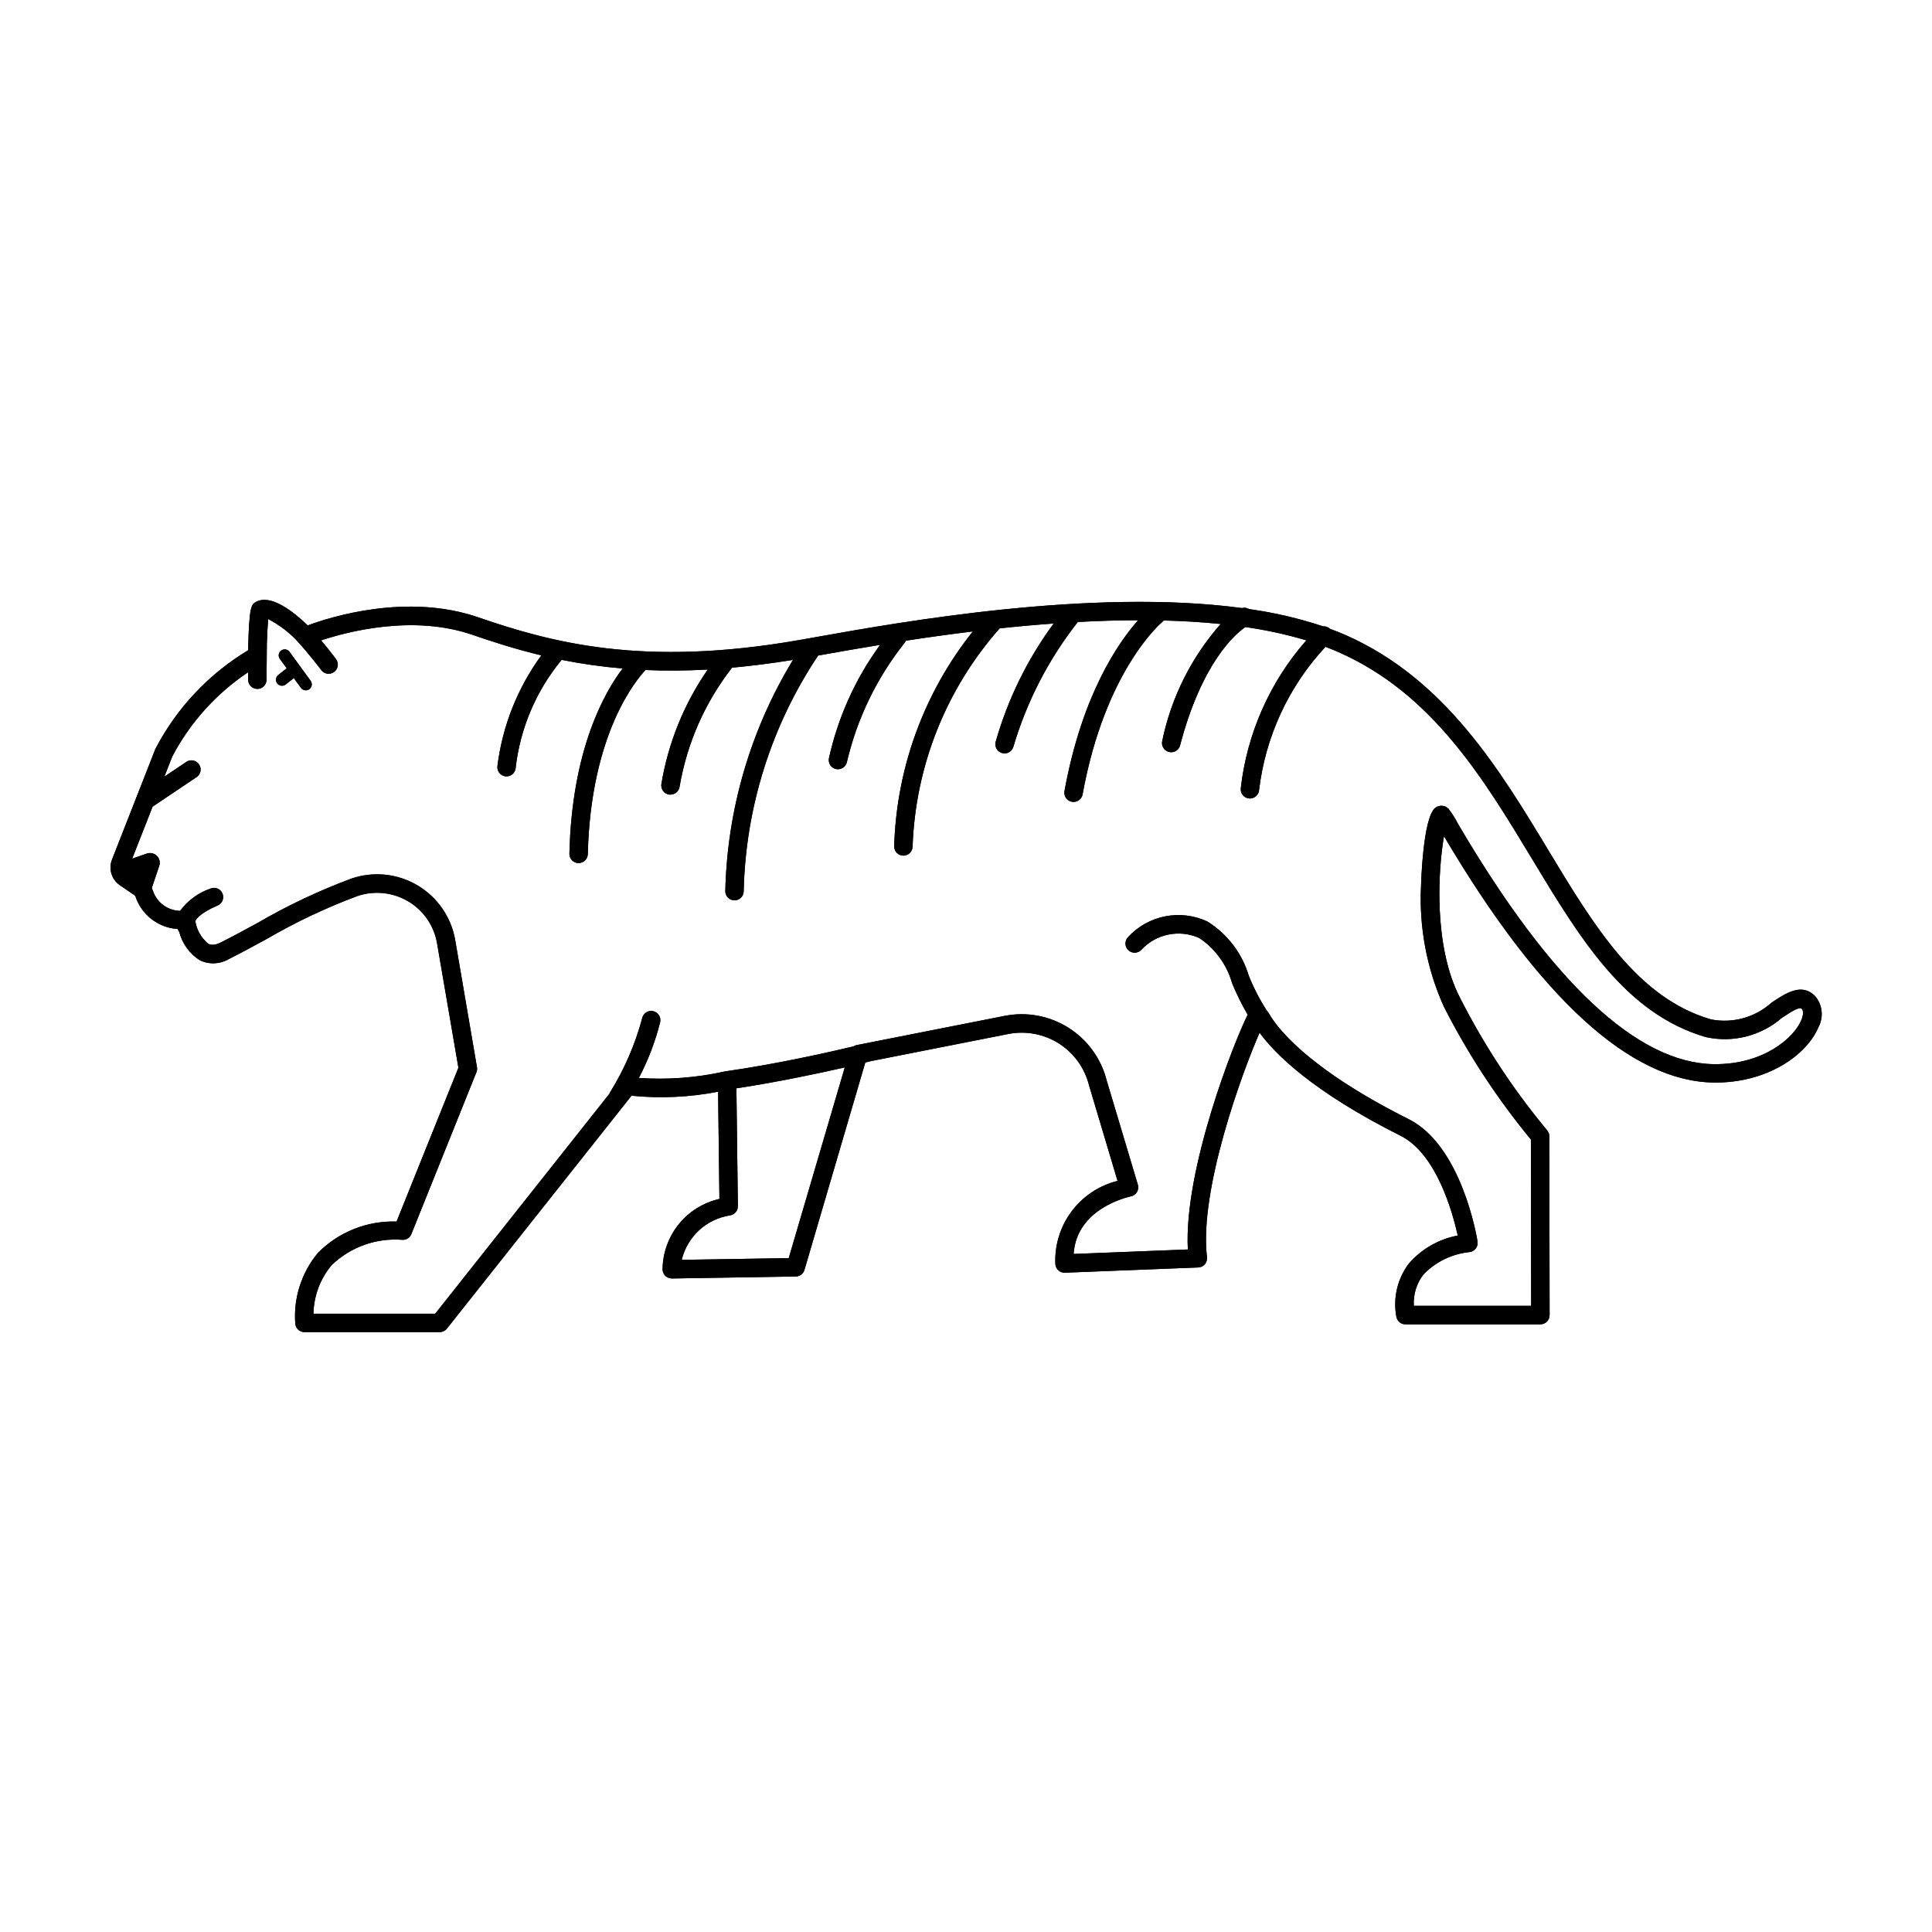 <?xml version="1.0" encoding="UTF-8"?>
<!-- Uploaded to: SVG Repo, www.svgrepo.com, Generator: SVG Repo Mixer Tools -->
<svg fill="#000000" width="800px" height="800px" version="1.1" viewBox="144 144 512 512" xmlns="http://www.w3.org/2000/svg">
 <g>
  <path d="m624.94 407.89c-3.496-3.488-7.723-0.672-11.453 1.82l0.004-0.004c-4.356 3.926-10.305 5.574-16.059 4.449-19.477-5.656-30.984-24.738-43.172-44.941-12.828-21.254-27.363-45.344-53.699-56.93-1.328-0.578-2.699-1.129-4.102-1.641-0.492-0.465-1.152-0.703-1.828-0.656-6.383-2.117-12.945-3.648-19.609-4.574-0.57-0.348-1.262-0.445-1.906-0.273-39.801-5.344-90.688 3.734-112.58 7.644l-4.949 0.875c-41.234 7.176-65.418 0.633-84.855-6.062-18.984-6.551-39.441 0-45.176 2.144-3.82-3.684-9.75-8.34-13.66-6.258-1.273 0.676-1.879 1.008-2.141 12.844-10.418 6.269-18.91 15.289-24.535 26.07-0.031 0.062-0.062 0.125-0.086 0.191l-11.445 29.191c-0.992 2.496-0.109 5.344 2.117 6.84l3.793 2.59c0.145 0.094 0.254 0.23 0.312 0.391 1.633 4.875 6.059 8.273 11.188 8.594 0.082 0.219 0.188 0.43 0.309 0.629 0.023 0.039 0.066 0.07 0.09 0.109v0.004c0.793 3.121 2.746 5.82 5.469 7.547 2.469 1.184 5.363 1.055 7.723-0.34 3.273-1.648 6.66-3.492 9.93-5.273 7.695-4.481 15.754-8.297 24.098-11.41 4.492-1.523 9.43-1 13.508 1.43 4.031 2.402 6.809 6.453 7.598 11.082l5.66 32.984-16.391 40.77h0.004c-7.805-0.262-15.359 2.75-20.844 8.305-4.375 5.25-6.527 12-5.996 18.816 0.137 1.234 1.18 2.172 2.426 2.172h35.84c0.742 0 1.449-0.34 1.91-0.922l48.926-61.723h-0.004c7.66 0.766 15.395 0.406 22.949-1.062l0.352 28.418h0.004c-4.246 0.957-8.043 3.316-10.777 6.699-2.734 3.383-4.25 7.594-4.293 11.941 0 0.656 0.262 1.281 0.73 1.738 0.469 0.453 1.098 0.703 1.746 0.703l32.824-0.527v-0.004c1.07-0.02 2-0.73 2.305-1.754l16.121-54.957 1.598-0.387 36.316-7.168h-0.004c4.629-0.906 9.43-0.004 13.406 2.527 3.981 2.535 6.832 6.5 7.973 11.074l7.559 25.332h-0.004c-4.871 1.211-9.176 4.07-12.18 8.094-3.004 4.019-4.523 8.957-4.301 13.973 0.098 1.309 1.211 2.309 2.519 2.262l35.336-1.387 0.004 0.004c0.68-0.027 1.32-0.336 1.762-0.852 0.441-0.52 0.648-1.199 0.566-1.875-2.137-17.68 9.32-48.992 13.934-59.488 4.031 5.5 13.871 15.531 37.352 27.297 9.574 4.785 13.844 20.445 15.164 26.453-4.981 0.941-9.508 3.516-12.867 7.316-3.078 4.008-4.32 9.133-3.414 14.105 0.164 1.211 1.195 2.113 2.418 2.109h35.77c1.348 0 2.438-1.09 2.438-2.438 0 0-0.074-34.398-0.074-47.359 0-0.945-0.367-1.387-1.359-2.559-8.645-10.527-16.113-21.969-22.277-34.117-7.144-13.707-5.836-34.109-4.277-42.879 25.418 43.047 49.473 64.992 71.496 65.277 14.055 0.188 24.586-7.227 27.711-14.609h-0.004c1.484-2.715 1.113-6.066-0.934-8.387zm-271.92 69.527-28.363 0.457h0.004c0.727-3.019 2.336-5.754 4.621-7.856 2.289-2.098 5.148-3.469 8.219-3.934 1.188-0.199 2.055-1.23 2.043-2.434l-0.387-31.234c11.023-1.664 21.879-3.988 28.719-5.543zm268.34-63.039c-1.93 4.586-9.895 11.777-23.145 11.637-20.344-0.25-43.176-21.695-67.852-63.727h-0.004c-0.707-1.406-1.551-2.738-2.519-3.981-0.922-0.926-2.387-1.035-3.434-0.25-3.336 2.445-3.805 20.242-3.805 20.426v-0.004c-0.59 11.074 1.473 22.129 6.016 32.246 6.332 12.465 14.004 24.207 22.879 35.008l0.207 0.25c0 11.301 0.055 36.195 0.07 44.074h-31.094l-0.004 0.004c-0.18-2.973 0.715-5.91 2.519-8.273 3.223-3.367 7.535-5.481 12.168-5.965 0.676-0.059 1.297-0.395 1.711-0.926 0.418-0.535 0.598-1.219 0.492-1.887-0.16-1.008-4.168-25.367-18.262-32.426-27.605-13.828-35.301-24.914-37.004-27.98h-0.004c-0.137-0.246-0.309-0.469-0.504-0.672-1.914-2.949-3.539-6.078-4.848-9.344-1.781-5.969-5.684-11.078-10.969-14.375-3.5-1.641-7.434-2.117-11.223-1.367-3.793 0.754-7.246 2.695-9.855 5.551-0.438 0.477-0.664 1.105-0.637 1.754 0.027 0.645 0.312 1.254 0.789 1.691 0.992 0.91 2.535 0.84 3.445-0.152 3.906-4.219 10.074-5.469 15.316-3.109 4.238 2.832 7.328 7.082 8.715 11.988 1.184 2.871 2.562 5.664 4.125 8.348-3.426 6.691-16.984 40.977-15.855 62.207l-30.273 1.188c0.766-12.172 14.551-15.113 15.164-15.262h0.004c0.672-0.133 1.258-0.547 1.609-1.133 0.355-0.59 0.445-1.297 0.25-1.953l-8.273-27.645c-1.457-5.769-5.07-10.762-10.098-13.941-5.027-3.184-11.086-4.312-16.922-3.16l-39.297 7.758c-0.285 0.062-0.555 0.176-0.797 0.336-6.363 1.512-20.152 4.644-33.812 6.59l-0.133 0.035h-0.109 0.004c-7.477 1.68-15.16 2.262-22.805 1.73 2.465-4.695 4.359-9.672 5.648-14.816 0.277-1.316-0.562-2.609-1.883-2.891-1.316-0.277-2.609 0.566-2.887 1.883-1.863 6.941-4.738 13.574-8.535 19.676-0.066 0.117-0.125 0.242-0.172 0.371l-46.141 58.254h-32.27c0.094-4.723 1.801-9.273 4.84-12.895 5.031-4.828 11.898-7.258 18.848-6.676 0.988 0 1.879-0.598 2.254-1.512l17.25-42.91c0.172-0.418 0.219-0.875 0.145-1.32l-5.762-33.668h-0.004c-1.035-6.062-4.676-11.367-9.961-14.512s-11.684-3.812-17.508-1.832c-8.609 3.195-16.93 7.129-24.867 11.746-3.391 1.848-6.59 3.594-9.801 5.203-2.016 1.008-2.984 0.504-3.305 0.352l0.004 0.004c-1.844-1.531-3.07-3.68-3.449-6.047 0.348-0.75 1.719-2.309 5.918-4.106h0.004c1.238-0.531 1.809-1.965 1.277-3.203-0.531-1.238-1.965-1.812-3.203-1.281-3.207 1.113-6.004 3.168-8.023 5.894-3.301-0.066-6.195-2.219-7.211-5.359-0.086-0.23-0.184-0.457-0.293-0.676l2.016-5.984c0.266-0.926-0.004-1.926-0.703-2.59-0.699-0.664-1.711-0.883-2.621-0.57l-3.879 1.344 5.402-13.77 11.504-7.727h-0.004c0.59-0.336 1.012-0.902 1.168-1.562 0.152-0.66 0.027-1.355-0.355-1.918-0.379-0.562-0.977-0.941-1.648-1.047-0.668-0.105-1.352 0.078-1.887 0.5l-5.652 3.797 2.09-5.336c4.734-9.008 11.648-16.688 20.113-22.34v1.965c-0.008 0.648 0.242 1.27 0.695 1.734 0.453 0.461 1.07 0.723 1.719 0.727h0.023c1.34 0 2.426-1.078 2.434-2.414l0.086-9.598c0.086-2.519 0.207-4.973 0.348-6.5 2.688 1.402 5.141 3.211 7.277 5.363l0.039 0.055c3.5 3.738 6.648 7.969 6.688 8.012l-0.004-0.004c0.375 0.555 0.957 0.93 1.613 1.039 0.656 0.113 1.328-0.047 1.863-0.445 0.535-0.398 0.883-0.996 0.965-1.656 0.082-0.66-0.109-1.328-0.531-1.844-0.09-0.125-1.676-2.258-3.883-4.871 6.984-2.316 24.363-6.902 40.082-1.484 5.617 1.934 11.621 3.856 18.289 5.457v-0.004c-6.297 8.609-10.301 18.68-11.629 29.262-0.203 1.324 0.695 2.566 2.016 2.785 0.125 0.02 0.254 0.027 0.379 0.027 1.199 0 2.219-0.875 2.402-2.062 1.176-10.59 5.418-20.609 12.207-28.82 5.34 1.07 10.734 1.832 16.164 2.285-4.777 6.297-13.445 21.441-14.105 49.055l-0.004 0.004c-0.02 0.648 0.219 1.281 0.668 1.754 0.445 0.473 1.062 0.746 1.711 0.762h0.062c1.32 0 2.402-1.055 2.438-2.375 0.785-32.363 13.215-46.621 15.305-48.793 5.125 0.223 10.578 0.203 16.484-0.125v-0.004c-6.289 9.09-10.488 19.461-12.293 30.367-0.199 1.328 0.711 2.574 2.043 2.781 0.121 0.004 0.246 0.004 0.371 0 1.203-0.004 2.223-0.879 2.406-2.066 1.949-11.512 6.727-22.363 13.906-31.57 5.055-0.465 10.438-1.148 16.148-2.059-11.23 18.48-17.414 39.582-17.93 61.203-0.047 1.344 1.008 2.469 2.352 2.516h0.086c1.312 0 2.391-1.043 2.434-2.356 0.496-22.293 7.34-43.984 19.73-62.523l0.586-0.102c4.266-0.766 9.652-1.723 15.844-2.734h-0.004c-6.559 8.98-11.18 19.23-13.57 30.094-0.117 0.633 0.023 1.289 0.387 1.82 0.367 0.535 0.93 0.898 1.566 1.016 0.148 0.027 0.297 0.039 0.445 0.039 1.18-0.004 2.188-0.852 2.391-2.016 2.699-11.461 7.894-22.188 15.215-31.414 0.16-0.191 0.285-0.406 0.375-0.637 5.5-0.848 11.473-1.688 17.75-2.449-12.926 16.223-20.234 36.199-20.832 56.93-0.016 0.648 0.23 1.273 0.68 1.738 0.449 0.465 1.066 0.734 1.711 0.746h0.047c1.328 0 2.414-1.066 2.438-2.394 0.742-21.375 8.902-41.824 23.078-57.84 4.664-0.504 9.457-0.934 14.309-1.285-6.969 9.461-12.18 20.098-15.387 31.402-0.152 0.629-0.051 1.293 0.285 1.848 0.332 0.551 0.875 0.949 1.504 1.105 0.191 0.043 0.387 0.066 0.582 0.07 1.121 0 2.098-0.77 2.367-1.859 3.547-11.969 9.332-23.156 17.047-32.969 5.316-0.289 10.664-0.457 15.98-0.469-5.16 5.82-14.855 19.648-19.512 45.281-0.242 1.324 0.637 2.594 1.961 2.836 0.145 0.027 0.289 0.039 0.438 0.039 1.18-0.004 2.191-0.852 2.398-2.016 6.004-33.031 20.914-45.523 21.16-45.711v0.004c0.133-0.109 0.254-0.23 0.363-0.363 5.125 0.133 10.176 0.43 15.078 0.934v-0.004c-7.762 8.785-13.098 19.445-15.48 30.926-0.344 1.301 0.434 2.633 1.738 2.977 0.199 0.051 0.41 0.078 0.617 0.082 1.109 0 2.078-0.75 2.359-1.82 5.809-22.051 14.66-29.547 17.305-31.355 5.465 0.773 10.863 1.949 16.152 3.523-9.664 10.996-15.727 24.684-17.375 39.227-0.133 1.332 0.828 2.519 2.156 2.668 1.328 0.145 2.527-0.801 2.688-2.129 1.672-14.23 7.84-27.559 17.605-38.047 1.137 0.43 2.258 0.883 3.344 1.355 24.91 10.938 38.422 33.348 51.469 54.965 12.695 21.039 24.688 40.914 45.988 47.102 7.133 1.586 14.59-0.297 20.117-5.07 2.715-1.809 4.684-3.023 5.305-2.422 0.5 0.496 0.449 1.66-0.129 3.035zm-395.38-87.738c-0.273 0.199-0.602 0.309-0.938 0.305-0.508 0-0.984-0.238-1.285-0.648l-1.895-2.594-2.144 1.691c-0.695 0.547-1.703 0.422-2.246-0.273s-0.422-1.699 0.273-2.246l2.238-1.762-1.867-2.559c-0.465-0.711-0.289-1.652 0.391-2.152 0.684-0.5 1.637-0.383 2.172 0.273l5.644 7.746c0.516 0.707 0.363 1.699-0.344 2.219z"/>
  <path d="m624.94 407.89c-3.496-3.488-7.723-0.672-11.453 1.82l0.004-0.004c-4.356 3.926-10.305 5.574-16.059 4.449-19.477-5.656-30.984-24.738-43.172-44.941-12.828-21.254-27.363-45.344-53.699-56.93-1.328-0.578-2.699-1.129-4.102-1.641-0.492-0.465-1.152-0.703-1.828-0.656-6.383-2.117-12.945-3.648-19.609-4.574-0.57-0.348-1.262-0.445-1.906-0.273-39.801-5.344-90.688 3.734-112.58 7.644l-4.949 0.875c-41.234 7.176-65.418 0.633-84.855-6.062-18.984-6.551-39.441 0-45.176 2.144-3.82-3.684-9.75-8.34-13.66-6.258-1.273 0.676-1.879 1.008-2.141 12.844-10.418 6.269-18.91 15.289-24.535 26.07-0.031 0.062-0.062 0.125-0.086 0.191l-11.445 29.191c-0.992 2.496-0.109 5.344 2.117 6.84l3.793 2.59c0.145 0.094 0.254 0.23 0.312 0.391 1.633 4.875 6.059 8.273 11.188 8.594 0.082 0.219 0.188 0.43 0.309 0.629 0.023 0.039 0.066 0.07 0.09 0.109v0.004c0.793 3.121 2.746 5.82 5.469 7.547 2.469 1.184 5.363 1.055 7.723-0.34 3.273-1.648 6.66-3.492 9.93-5.273 7.695-4.481 15.754-8.297 24.098-11.41 4.492-1.523 9.43-1 13.508 1.43 4.031 2.402 6.809 6.453 7.598 11.082l5.66 32.984-16.391 40.77h0.004c-7.805-0.262-15.359 2.75-20.844 8.305-4.375 5.25-6.527 12-5.996 18.816 0.137 1.234 1.18 2.172 2.426 2.172h35.84c0.742 0 1.449-0.34 1.91-0.922l48.926-61.723h-0.004c7.66 0.766 15.395 0.406 22.949-1.062l0.352 28.418h0.004c-4.246 0.957-8.043 3.316-10.777 6.699-2.734 3.383-4.25 7.594-4.293 11.941 0 0.656 0.262 1.281 0.73 1.738 0.469 0.453 1.098 0.703 1.746 0.703l32.824-0.527v-0.004c1.07-0.02 2-0.73 2.305-1.754l16.121-54.957 1.598-0.387 36.316-7.168h-0.004c4.629-0.906 9.43-0.004 13.406 2.527 3.981 2.535 6.832 6.5 7.973 11.074l7.559 25.332h-0.004c-4.871 1.211-9.176 4.07-12.18 8.094-3.004 4.019-4.523 8.957-4.301 13.973 0.098 1.309 1.211 2.309 2.519 2.262l35.336-1.387 0.004 0.004c0.68-0.027 1.32-0.336 1.762-0.852 0.441-0.52 0.648-1.199 0.566-1.875-2.137-17.68 9.32-48.992 13.934-59.488 4.031 5.5 13.871 15.531 37.352 27.297 9.574 4.785 13.844 20.445 15.164 26.453-4.981 0.941-9.508 3.516-12.867 7.316-3.078 4.008-4.32 9.133-3.414 14.105 0.164 1.211 1.195 2.113 2.418 2.109h35.77c1.348 0 2.438-1.09 2.438-2.438 0 0-0.074-34.398-0.074-47.359 0-0.945-0.367-1.387-1.359-2.559-8.645-10.527-16.113-21.969-22.277-34.117-7.144-13.707-5.836-34.109-4.277-42.879 25.418 43.047 49.473 64.992 71.496 65.277 14.055 0.188 24.586-7.227 27.711-14.609h-0.004c1.484-2.715 1.113-6.066-0.934-8.387zm-271.92 69.527-28.363 0.457h0.004c0.727-3.019 2.336-5.754 4.621-7.856 2.289-2.098 5.148-3.469 8.219-3.934 1.188-0.199 2.055-1.23 2.043-2.434l-0.387-31.234c11.023-1.664 21.879-3.988 28.719-5.543zm268.34-63.039c-1.93 4.586-9.895 11.777-23.145 11.637-20.344-0.25-43.176-21.695-67.852-63.727h-0.004c-0.707-1.406-1.551-2.738-2.519-3.981-0.922-0.926-2.387-1.035-3.434-0.25-3.336 2.445-3.805 20.242-3.805 20.426v-0.004c-0.59 11.074 1.473 22.129 6.016 32.246 6.332 12.465 14.004 24.207 22.879 35.008l0.207 0.25c0 11.301 0.055 36.195 0.07 44.074h-31.094l-0.004 0.004c-0.18-2.973 0.715-5.91 2.519-8.273 3.223-3.367 7.535-5.481 12.168-5.965 0.676-0.059 1.297-0.395 1.711-0.926 0.418-0.535 0.598-1.219 0.492-1.887-0.16-1.008-4.168-25.367-18.262-32.426-27.605-13.828-35.301-24.914-37.004-27.98h-0.004c-0.137-0.246-0.309-0.469-0.504-0.672-1.914-2.949-3.539-6.078-4.848-9.344-1.781-5.969-5.684-11.078-10.969-14.375-3.5-1.641-7.434-2.117-11.223-1.367-3.793 0.754-7.246 2.695-9.855 5.551-0.438 0.477-0.664 1.105-0.637 1.754 0.027 0.645 0.312 1.254 0.789 1.691 0.992 0.91 2.535 0.84 3.445-0.152 3.906-4.219 10.074-5.469 15.316-3.109 4.238 2.832 7.328 7.082 8.715 11.988 1.184 2.871 2.562 5.664 4.125 8.348-3.426 6.691-16.984 40.977-15.855 62.207l-30.273 1.188c0.766-12.172 14.551-15.113 15.164-15.262h0.004c0.672-0.133 1.258-0.547 1.609-1.133 0.355-0.59 0.445-1.297 0.25-1.953l-8.273-27.645c-1.457-5.769-5.07-10.762-10.098-13.941-5.027-3.184-11.086-4.312-16.922-3.16l-39.297 7.758c-0.285 0.062-0.555 0.176-0.797 0.336-6.363 1.512-20.152 4.644-33.812 6.59l-0.133 0.035h-0.109 0.004c-7.477 1.68-15.16 2.262-22.805 1.73 2.465-4.695 4.359-9.672 5.648-14.816 0.277-1.316-0.562-2.609-1.883-2.891-1.316-0.277-2.609 0.566-2.887 1.883-1.863 6.941-4.738 13.574-8.535 19.676-0.066 0.117-0.125 0.242-0.172 0.371l-46.141 58.254h-32.27c0.094-4.723 1.801-9.273 4.84-12.895 5.031-4.828 11.898-7.258 18.848-6.676 0.988 0 1.879-0.598 2.254-1.512l17.25-42.91c0.172-0.418 0.219-0.875 0.145-1.32l-5.762-33.668h-0.004c-1.035-6.062-4.676-11.367-9.961-14.512s-11.684-3.812-17.508-1.832c-8.609 3.195-16.93 7.129-24.867 11.746-3.391 1.848-6.59 3.594-9.801 5.203-2.016 1.008-2.984 0.504-3.305 0.352l0.004 0.004c-1.844-1.531-3.07-3.68-3.449-6.047 0.348-0.75 1.719-2.309 5.918-4.106h0.004c1.238-0.531 1.809-1.965 1.277-3.203-0.531-1.238-1.965-1.812-3.203-1.281-3.207 1.113-6.004 3.168-8.023 5.894-3.301-0.066-6.195-2.219-7.211-5.359-0.086-0.23-0.184-0.457-0.293-0.676l2.016-5.984c0.266-0.926-0.004-1.926-0.703-2.59-0.699-0.664-1.711-0.883-2.621-0.57l-3.879 1.344 5.402-13.77 11.504-7.727h-0.004c0.59-0.336 1.012-0.902 1.168-1.562 0.152-0.66 0.027-1.355-0.355-1.918-0.379-0.562-0.977-0.941-1.648-1.047-0.668-0.105-1.352 0.078-1.887 0.5l-5.652 3.797 2.09-5.336c4.734-9.008 11.648-16.688 20.113-22.34v1.965c-0.008 0.648 0.242 1.27 0.695 1.734 0.453 0.461 1.07 0.723 1.719 0.727h0.023c1.34 0 2.426-1.078 2.434-2.414l0.086-9.598c0.086-2.519 0.207-4.973 0.348-6.5 2.688 1.402 5.141 3.211 7.277 5.363l0.039 0.055c3.5 3.738 6.648 7.969 6.688 8.012l-0.004-0.004c0.375 0.555 0.957 0.93 1.613 1.039 0.656 0.113 1.328-0.047 1.863-0.445 0.535-0.398 0.883-0.996 0.965-1.656 0.082-0.66-0.109-1.328-0.531-1.844-0.09-0.125-1.676-2.258-3.883-4.871 6.984-2.316 24.363-6.902 40.082-1.484 5.617 1.934 11.621 3.856 18.289 5.457v-0.004c-6.297 8.609-10.301 18.68-11.629 29.262-0.203 1.324 0.695 2.566 2.016 2.785 0.125 0.02 0.254 0.027 0.379 0.027 1.199 0 2.219-0.875 2.402-2.062 1.176-10.59 5.418-20.609 12.207-28.82 5.34 1.07 10.734 1.832 16.164 2.285-4.777 6.297-13.445 21.441-14.105 49.055l-0.004 0.004c-0.02 0.648 0.219 1.281 0.668 1.754 0.445 0.473 1.062 0.746 1.711 0.762h0.062c1.32 0 2.402-1.055 2.438-2.375 0.785-32.363 13.215-46.621 15.305-48.793 5.125 0.223 10.578 0.203 16.484-0.125v-0.004c-6.289 9.09-10.488 19.461-12.293 30.367-0.199 1.328 0.711 2.574 2.043 2.781 0.121 0.004 0.246 0.004 0.371 0 1.203-0.004 2.223-0.879 2.406-2.066 1.949-11.512 6.727-22.363 13.906-31.57 5.055-0.465 10.438-1.148 16.148-2.059-11.23 18.48-17.414 39.582-17.93 61.203-0.047 1.344 1.008 2.469 2.352 2.516h0.086c1.312 0 2.391-1.043 2.434-2.356 0.496-22.293 7.34-43.984 19.73-62.523l0.586-0.102c4.266-0.766 9.652-1.723 15.844-2.734h-0.004c-6.559 8.98-11.18 19.23-13.57 30.094-0.117 0.633 0.023 1.289 0.387 1.82 0.367 0.535 0.93 0.898 1.566 1.016 0.148 0.027 0.297 0.039 0.445 0.039 1.18-0.004 2.188-0.852 2.391-2.016 2.699-11.461 7.894-22.188 15.215-31.414 0.16-0.191 0.285-0.406 0.375-0.637 5.5-0.848 11.473-1.688 17.75-2.449-12.926 16.223-20.234 36.199-20.832 56.93-0.016 0.648 0.23 1.273 0.68 1.738 0.449 0.465 1.066 0.734 1.711 0.746h0.047c1.328 0 2.414-1.066 2.438-2.394 0.742-21.375 8.902-41.824 23.078-57.84 4.664-0.504 9.457-0.934 14.309-1.285-6.969 9.461-12.18 20.098-15.387 31.402-0.152 0.629-0.051 1.293 0.285 1.848 0.332 0.551 0.875 0.949 1.504 1.105 0.191 0.043 0.387 0.066 0.582 0.07 1.121 0 2.098-0.77 2.367-1.859 3.547-11.969 9.332-23.156 17.047-32.969 5.316-0.289 10.664-0.457 15.98-0.469-5.16 5.82-14.855 19.648-19.512 45.281-0.242 1.324 0.637 2.594 1.961 2.836 0.145 0.027 0.289 0.039 0.438 0.039 1.18-0.004 2.191-0.852 2.398-2.016 6.004-33.031 20.914-45.523 21.16-45.711v0.004c0.133-0.109 0.254-0.23 0.363-0.363 5.125 0.133 10.176 0.43 15.078 0.934v-0.004c-7.762 8.785-13.098 19.445-15.48 30.926-0.344 1.301 0.434 2.633 1.738 2.977 0.199 0.051 0.41 0.078 0.617 0.082 1.109 0 2.078-0.75 2.359-1.82 5.809-22.051 14.66-29.547 17.305-31.355 5.465 0.773 10.863 1.949 16.152 3.523-9.664 10.996-15.727 24.684-17.375 39.227-0.133 1.332 0.828 2.519 2.156 2.668 1.328 0.145 2.527-0.801 2.688-2.129 1.672-14.23 7.84-27.559 17.605-38.047 1.137 0.43 2.258 0.883 3.344 1.355 24.91 10.938 38.422 33.348 51.469 54.965 12.695 21.039 24.688 40.914 45.988 47.102 7.133 1.586 14.59-0.297 20.117-5.07 2.715-1.809 4.684-3.023 5.305-2.422 0.5 0.496 0.449 1.66-0.129 3.035zm-395.38-87.738c-0.273 0.199-0.602 0.309-0.938 0.305-0.508 0-0.984-0.238-1.285-0.648l-1.895-2.594-2.144 1.691c-0.695 0.547-1.703 0.422-2.246-0.273s-0.422-1.699 0.273-2.246l2.238-1.762-1.867-2.559c-0.465-0.711-0.289-1.652 0.391-2.152 0.684-0.5 1.637-0.383 2.172 0.273l5.644 7.746c0.516 0.707 0.363 1.699-0.344 2.219z"/>
 </g>
</svg>